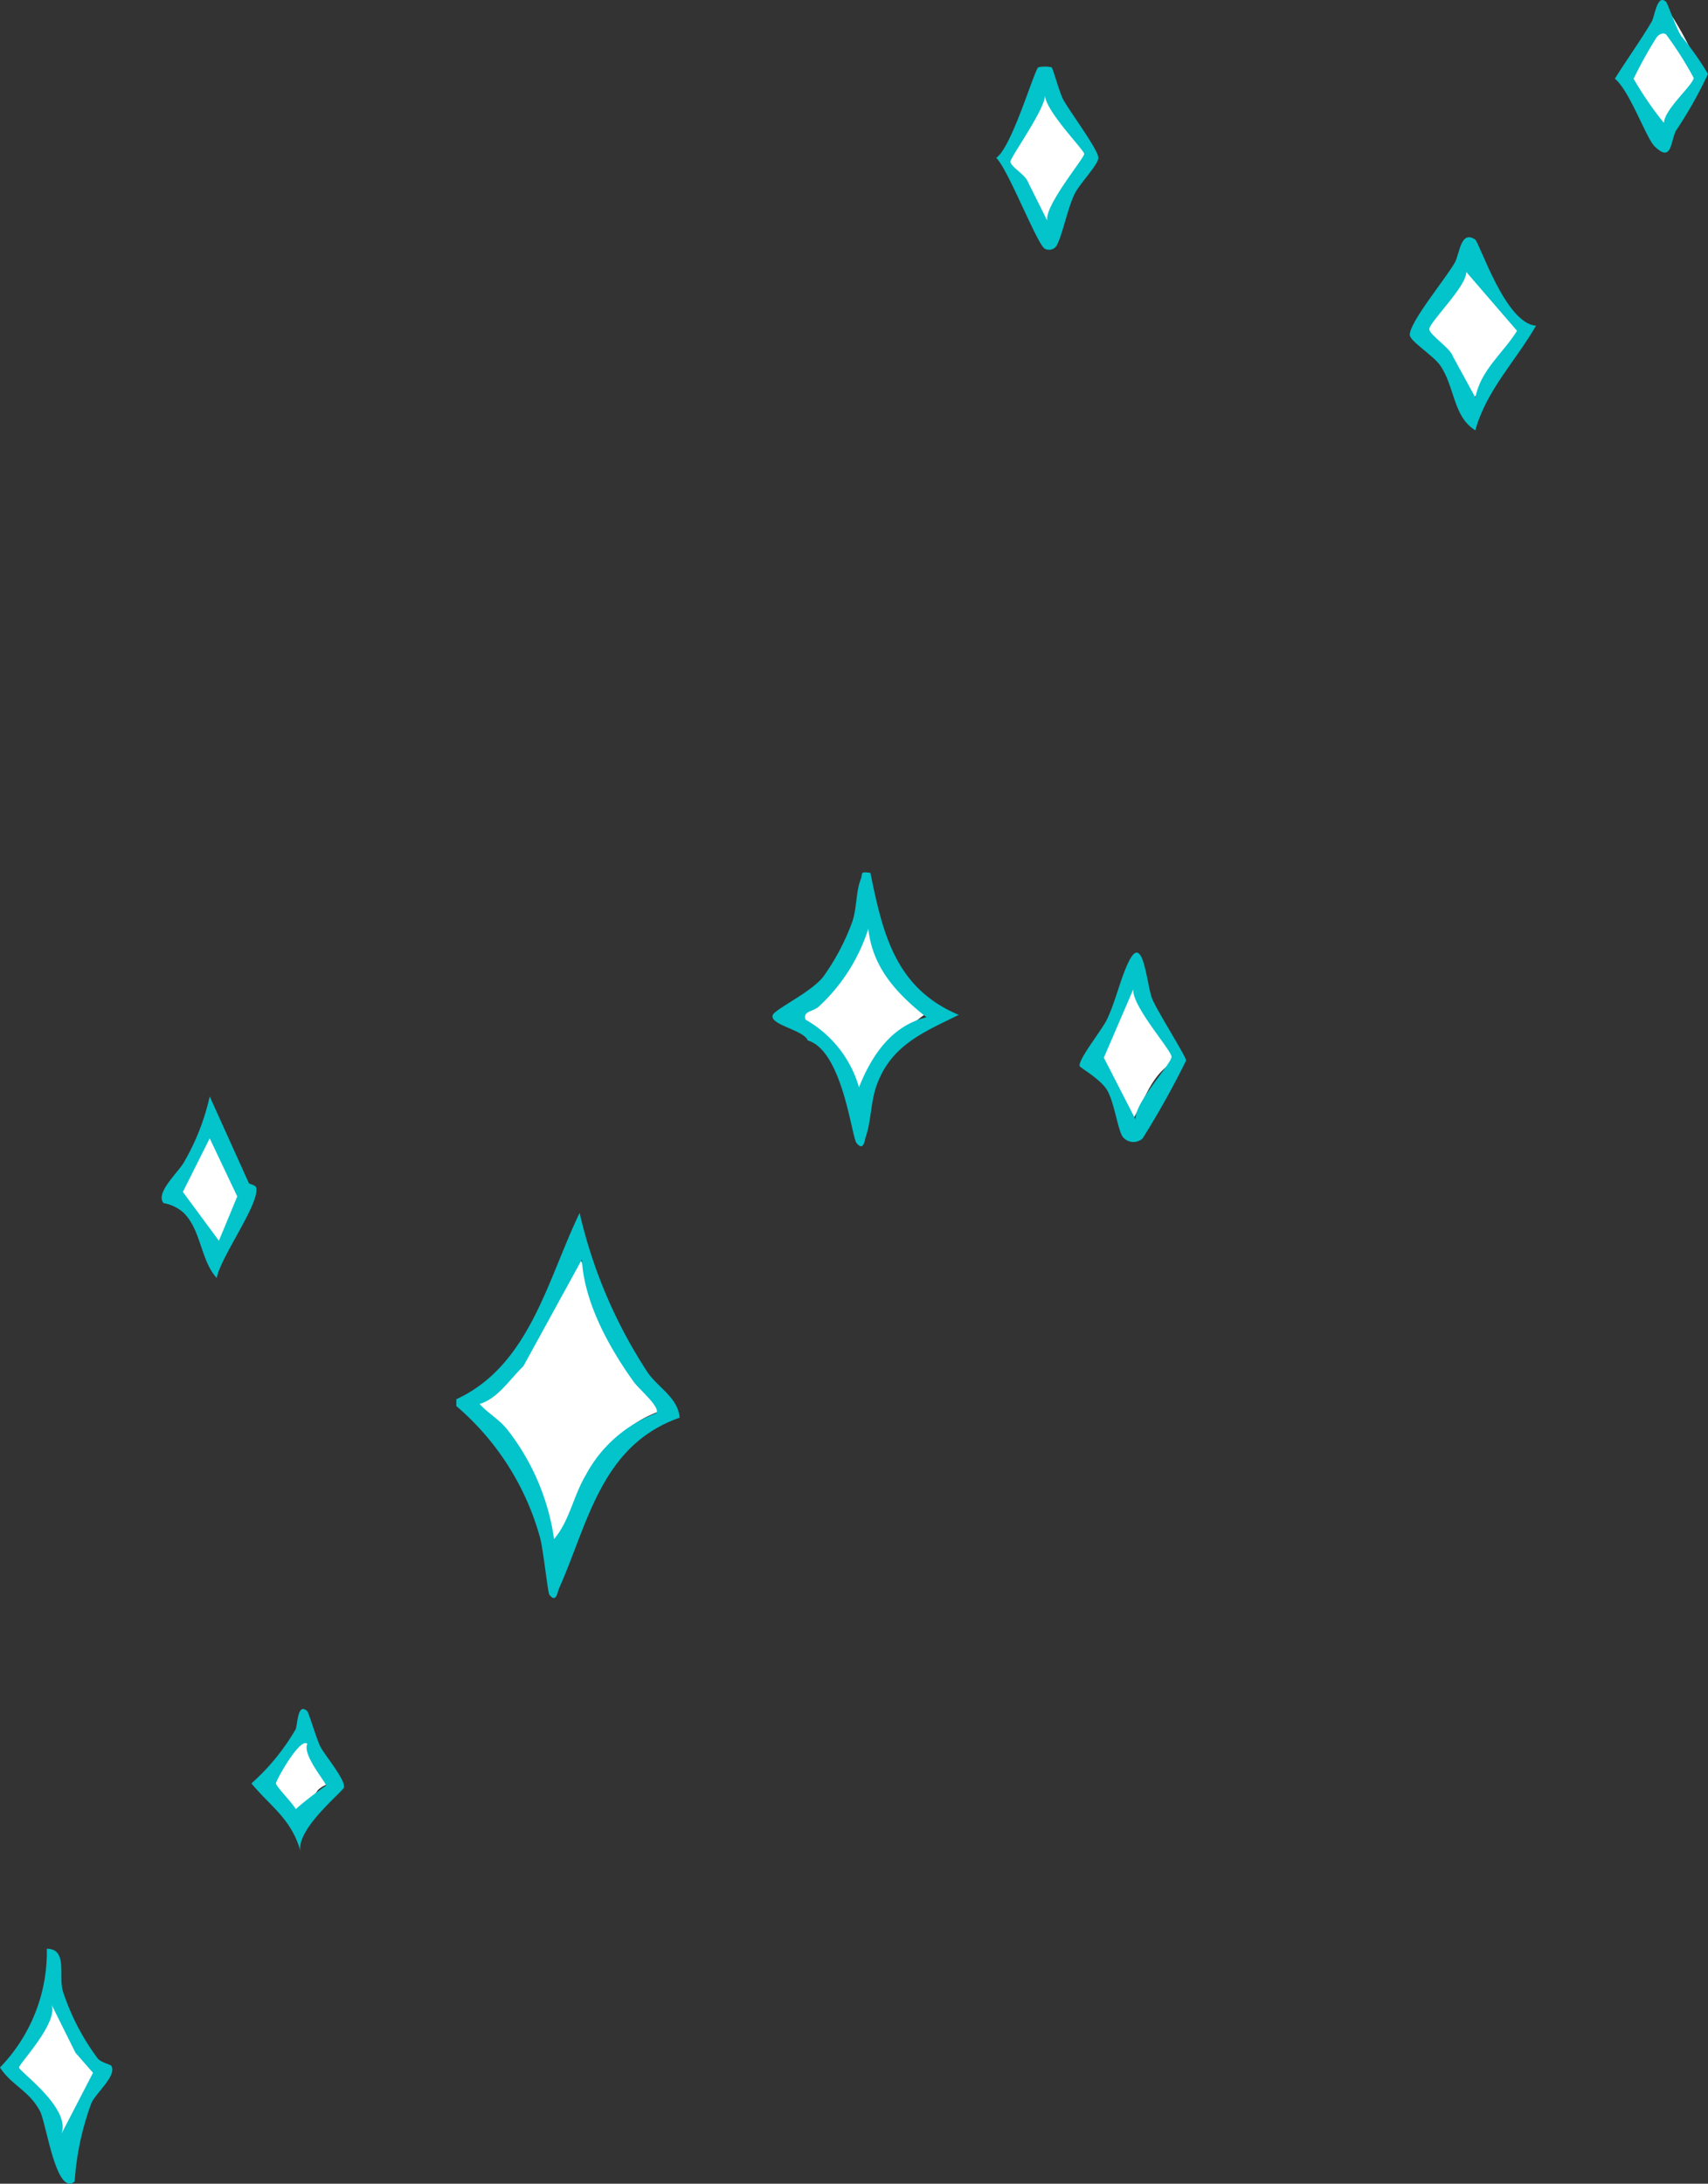 <svg xmlns="http://www.w3.org/2000/svg" width="99.949" height="127.758" viewBox="0 0 99.949 127.758"><rect x="0" y="0" width="99.949" height="127.758" fill="#333333" stroke="none"/><g transform="translate(-4383.793 1493.174)"><path d="M255.6,467.437c-3.485,1.085-4.8,4.756-5.944,7.818-.106.283-.229.944-.588.9a12.871,12.871,0,0,0-2.341-5.971c-.417-.645-2.556-2.953-2.554-3.156,0-.662,2.142-1.9,2.6-2.3,2-1.772,2.356-4.82,3.521-7.1,1.058,1.862,1.645,4.438,2.748,6.243.372.608,2.922,3.07,2.563,3.562" transform="translate(4166.975 -1878.101)" fill="#fff"/><path d="M267.03,449.727l-1.79-3.517-2.286-2.067,2.722-2.176,1.9-3.954c.544,2.448,1.317,4.765,3.538,6.13-1.994,1.439-3.651,3.058-4.083,5.584" transform="translate(4166.975 -1878.101)" fill="#fff"/><path d="M302.978,399.59c.206,1.47,1.312,3.96,3,4.09l0,.4-3.534,5.044a20.966,20.966,0,0,0-1.249-3.521c-.248-.419-1.427-1.3-1.428-1.516,0-.2,1.054-1.316,1.264-1.686.147-.26,1.446-3.382,1.953-2.812" transform="translate(4166.975 -1878.101)" fill="#fff"/><path d="M220.192,500.685c.124.131.671,2.686,1.045,3.453.229.469,1.322,1.744,1.331,1.858.04.5-2.145,3.837-2.237,4.774a8.812,8.812,0,0,0-3.127-5.044c1.719-1.268,1.9-2.794,2.438-4.643.087-.3.111-.858.55-.4" transform="translate(4166.975 -1878.101)" fill="#fff"/><path d="M278.2,397.954c-.118.112-.374.037-.563-.171-.767-.841-1.063-2.683-2.087-3.5a30.3,30.3,0,0,0,2.518-4.769,19.314,19.314,0,0,1,1.275,2.534c.259.465,1.209,1.342,1.268,1.734.086.572-2.412,3.262-2.411,4.173" transform="translate(4166.975 -1878.101)" fill="#fff"/><path d="M282.831,450.818c.324-1.117-2.17-3.553-2.139-3.9.072-.807,1.975-4.012,2.271-5.09,1.518,1.378,1.047,3.812,2.855,5.04-1.81.866-1.953,2.6-2.987,3.95" transform="translate(4166.975 -1878.101)" fill="#fff"/><path d="M313.331,393.05c.789-1.521-1.642-3.024-1.64-3.674,0-.4,2.441-3.783,2.859-3.682a21.122,21.122,0,0,1,1.772,3.4c0,.625-2.337,3.417-2.991,3.952" transform="translate(4166.975 -1878.101)" fill="#fff"/><path d="M228.912,450.819c.229-.175,2.318,3.72,2.34,3.95a11.86,11.86,0,0,1-1.935,3.4c-.31-.768-2.328-3.431-2.311-3.953.019-.57,1.957-2.453,1.906-3.4" transform="translate(4166.975 -1878.101)" fill="#fff"/><path d="M236.261,489.234a1.728,1.728,0,0,0-.82.4c-.222.246-1.111,1.95-1.354,1.784,0-.916-1.652-1.584-1.649-2.317,0-.386,1.608-2.217,1.779-2.86a8.238,8.238,0,0,1,2.044,2.99" transform="translate(4166.975 -1878.101)" fill="#fff"/><path d="M256.59,467.869c-4.6,1.612-5.355,6.175-7.053,9.976-.1.224-.167.9-.57.384-.1-.136-.359-2.707-.561-3.392a15.527,15.527,0,0,0-4.885-7.648v-.4c4.288-1.973,5.339-7.02,7.216-10.9a28.678,28.678,0,0,0,3.994,9.353c.626.889,1.767,1.466,1.859,2.631m-1.362-.272c.246-.351-1-1.381-1.314-1.814-1.452-2.011-2.921-4.681-3.045-7.174l-3.424,6.244c-.791.753-1.488,1.895-2.562,2.208.5.558,1.107.863,1.623,1.5a13.493,13.493,0,0,1,2.735,6.4c.894-1.033,1.13-2.519,1.851-3.731a7.755,7.755,0,0,1,4.136-3.63" transform="translate(4166.975 -1878.101)" fill="#03c3cb"/><path d="M267.752,435.991c.732,3.6,1.48,6.759,5.171,8.311-2.092,1.033-3.978,1.781-4.82,4.163-.326.922-.314,2.075-.611,2.934-.089.259-.125.913-.552.4-.289-.349-.813-5.4-2.855-6-.208-.608-2.269-.917-2.046-1.488.138-.351,2.2-1.3,2.947-2.23a13.417,13.417,0,0,0,1.7-3.208c.282-.819.208-1.763.5-2.5.144-.368-.086-.466.574-.377m3.27,8.444c-1.713-1.366-3.151-2.871-3.4-5.177a10.552,10.552,0,0,1-2.855,4.516c-.389.38-.97.258-.823.8a6.672,6.672,0,0,1,3.133,3.957c.733-1.834,1.88-3.586,3.948-4.094" transform="translate(4166.975 -1878.101)" fill="#03c3cb"/><path d="M223.331,505.786c.336.574-.866,1.554-1.16,2.172a16.264,16.264,0,0,0-.984,4.6c-1.08.889-1.651-3.375-2.022-4.1-.611-1.2-1.685-1.535-2.347-2.574a9.71,9.71,0,0,0,2.74-6.945c1.232.005.678,1.559.934,2.468a13.677,13.677,0,0,0,2.049,3.956c.2.233.746.347.79.422m-2.955,4.052,1.885-3.641-1.026-1.172-1.4-2.815c.414,1.053-1.91,3.467-1.9,3.677.007.241,3.148,2.438,2.449,3.951" transform="translate(4166.975 -1878.101)" fill="#03c3cb"/><path d="M303.139,398.944c.264.174,1.774,4.929,3.565,5.036-1.172,2.049-2.912,3.784-3.552,6.124-1.309-.8-1.19-2.537-2.057-3.8-.395-.572-1.783-1.422-1.781-1.786,0-.762,2.081-3.258,2.63-4.215.3-.529.337-1.932,1.2-1.363m.013,9.251c.289-1.606,1.631-2.606,2.434-3.911l-2.971-3.443c.046.831-2.228,3-2.163,3.367.062.353,1.246,1.088,1.4,1.61Z" transform="translate(4166.975 -1878.101)" fill="#03c3cb"/><path d="M282.528,451.45c-.288-.356-.5-2.034-.926-2.746-.4-.666-1.6-1.312-1.611-1.42-.029-.459,1.312-2.091,1.618-2.742.5-1.058.782-2.391,1.27-3.374.849-1.706,1.04,1.377,1.356,2.176.284.719,2.016,3.428,1.991,3.634a51.3,51.3,0,0,1-2.544,4.554.8.8,0,0,1-1.154-.082m.745-1.018c-.119-.941,2.1-3.262,2.1-3.677,0-.388-2.347-2.986-2.234-3.954l-1.726,4.006Z" transform="translate(4166.975 -1878.101)" fill="#03c3cb"/><path d="M278.354,388.867c.085.056.458,1.477.691,1.9.37.678,2.067,2.956,2.048,3.4-.018.415-1.109,1.517-1.4,2.126-.407.844-.708,2.4-1.04,3a.524.524,0,0,1-.683.191c-.422-.155-2.145-4.641-2.856-5.321.915-.612,2.223-5.133,2.466-5.3a1.913,1.913,0,0,1,.776,0m-.255,8.973c-.172-.885,2.2-3.691,2.163-3.912-.048-.268-2.314-2.556-2.295-3.446.045.8-2.063,3.7-2.024,3.917.056.315.883.763,1.025,1.173Z" transform="translate(4166.975 -1878.101)" fill="#03c3cb"/><path d="M231.38,454.143c.041.079.4.092.438.291.162.963-2.073,4.009-2.321,5.263-.946-1.055-.9-2.773-1.918-3.8a2.358,2.358,0,0,0-1.187-.581c-.518-.6.885-1.816,1.206-2.419a13.506,13.506,0,0,0,1.492-3.821Zm-1.752,3.373,1.074-2.59-1.612-3.4-1.571,3.134Z" transform="translate(4166.975 -1878.101)" fill="#03c3cb"/><path d="M314.316,385.036c.08.074.589,1.541.876,1.988a17.953,17.953,0,0,1,1.575,2.228,24.889,24.889,0,0,1-1.869,3.314c-.333.623-.231,1.926-1.26.918-.49-.481-1.456-3.254-2.322-3.953.7-1.114,1.469-2.184,2.144-3.317.2-.332.321-1.675.856-1.178m0,1.909c-.134-.112-.379-.062-.558.168a25.165,25.165,0,0,0-1.345,2.423,20.217,20.217,0,0,0,1.774,2.583c.026-.788,1.666-2.178,1.745-2.628a20.35,20.35,0,0,0-1.616-2.546" transform="translate(4166.975 -1878.101)" fill="#03c3cb"/><path d="M234.8,485.042c.089.084.565,1.705.774,2.089.292.536,1.461,1.922,1.373,2.369-.044.226-2.775,2.4-2.55,3.714-.541-1.88-1.719-2.567-2.866-3.948a12.867,12.867,0,0,0,2.58-3.156c.126-.2.093-1.63.689-1.068m0,1.906c-.426-.4-1.845,2.166-1.834,2.318.014.183.983,1.165,1.159,1.5a20.32,20.32,0,0,1,1.767-1.367c.081-.109-1.4-1.785-1.092-2.447" transform="translate(4166.975 -1878.101)" fill="#03c3cb"/></g></svg>